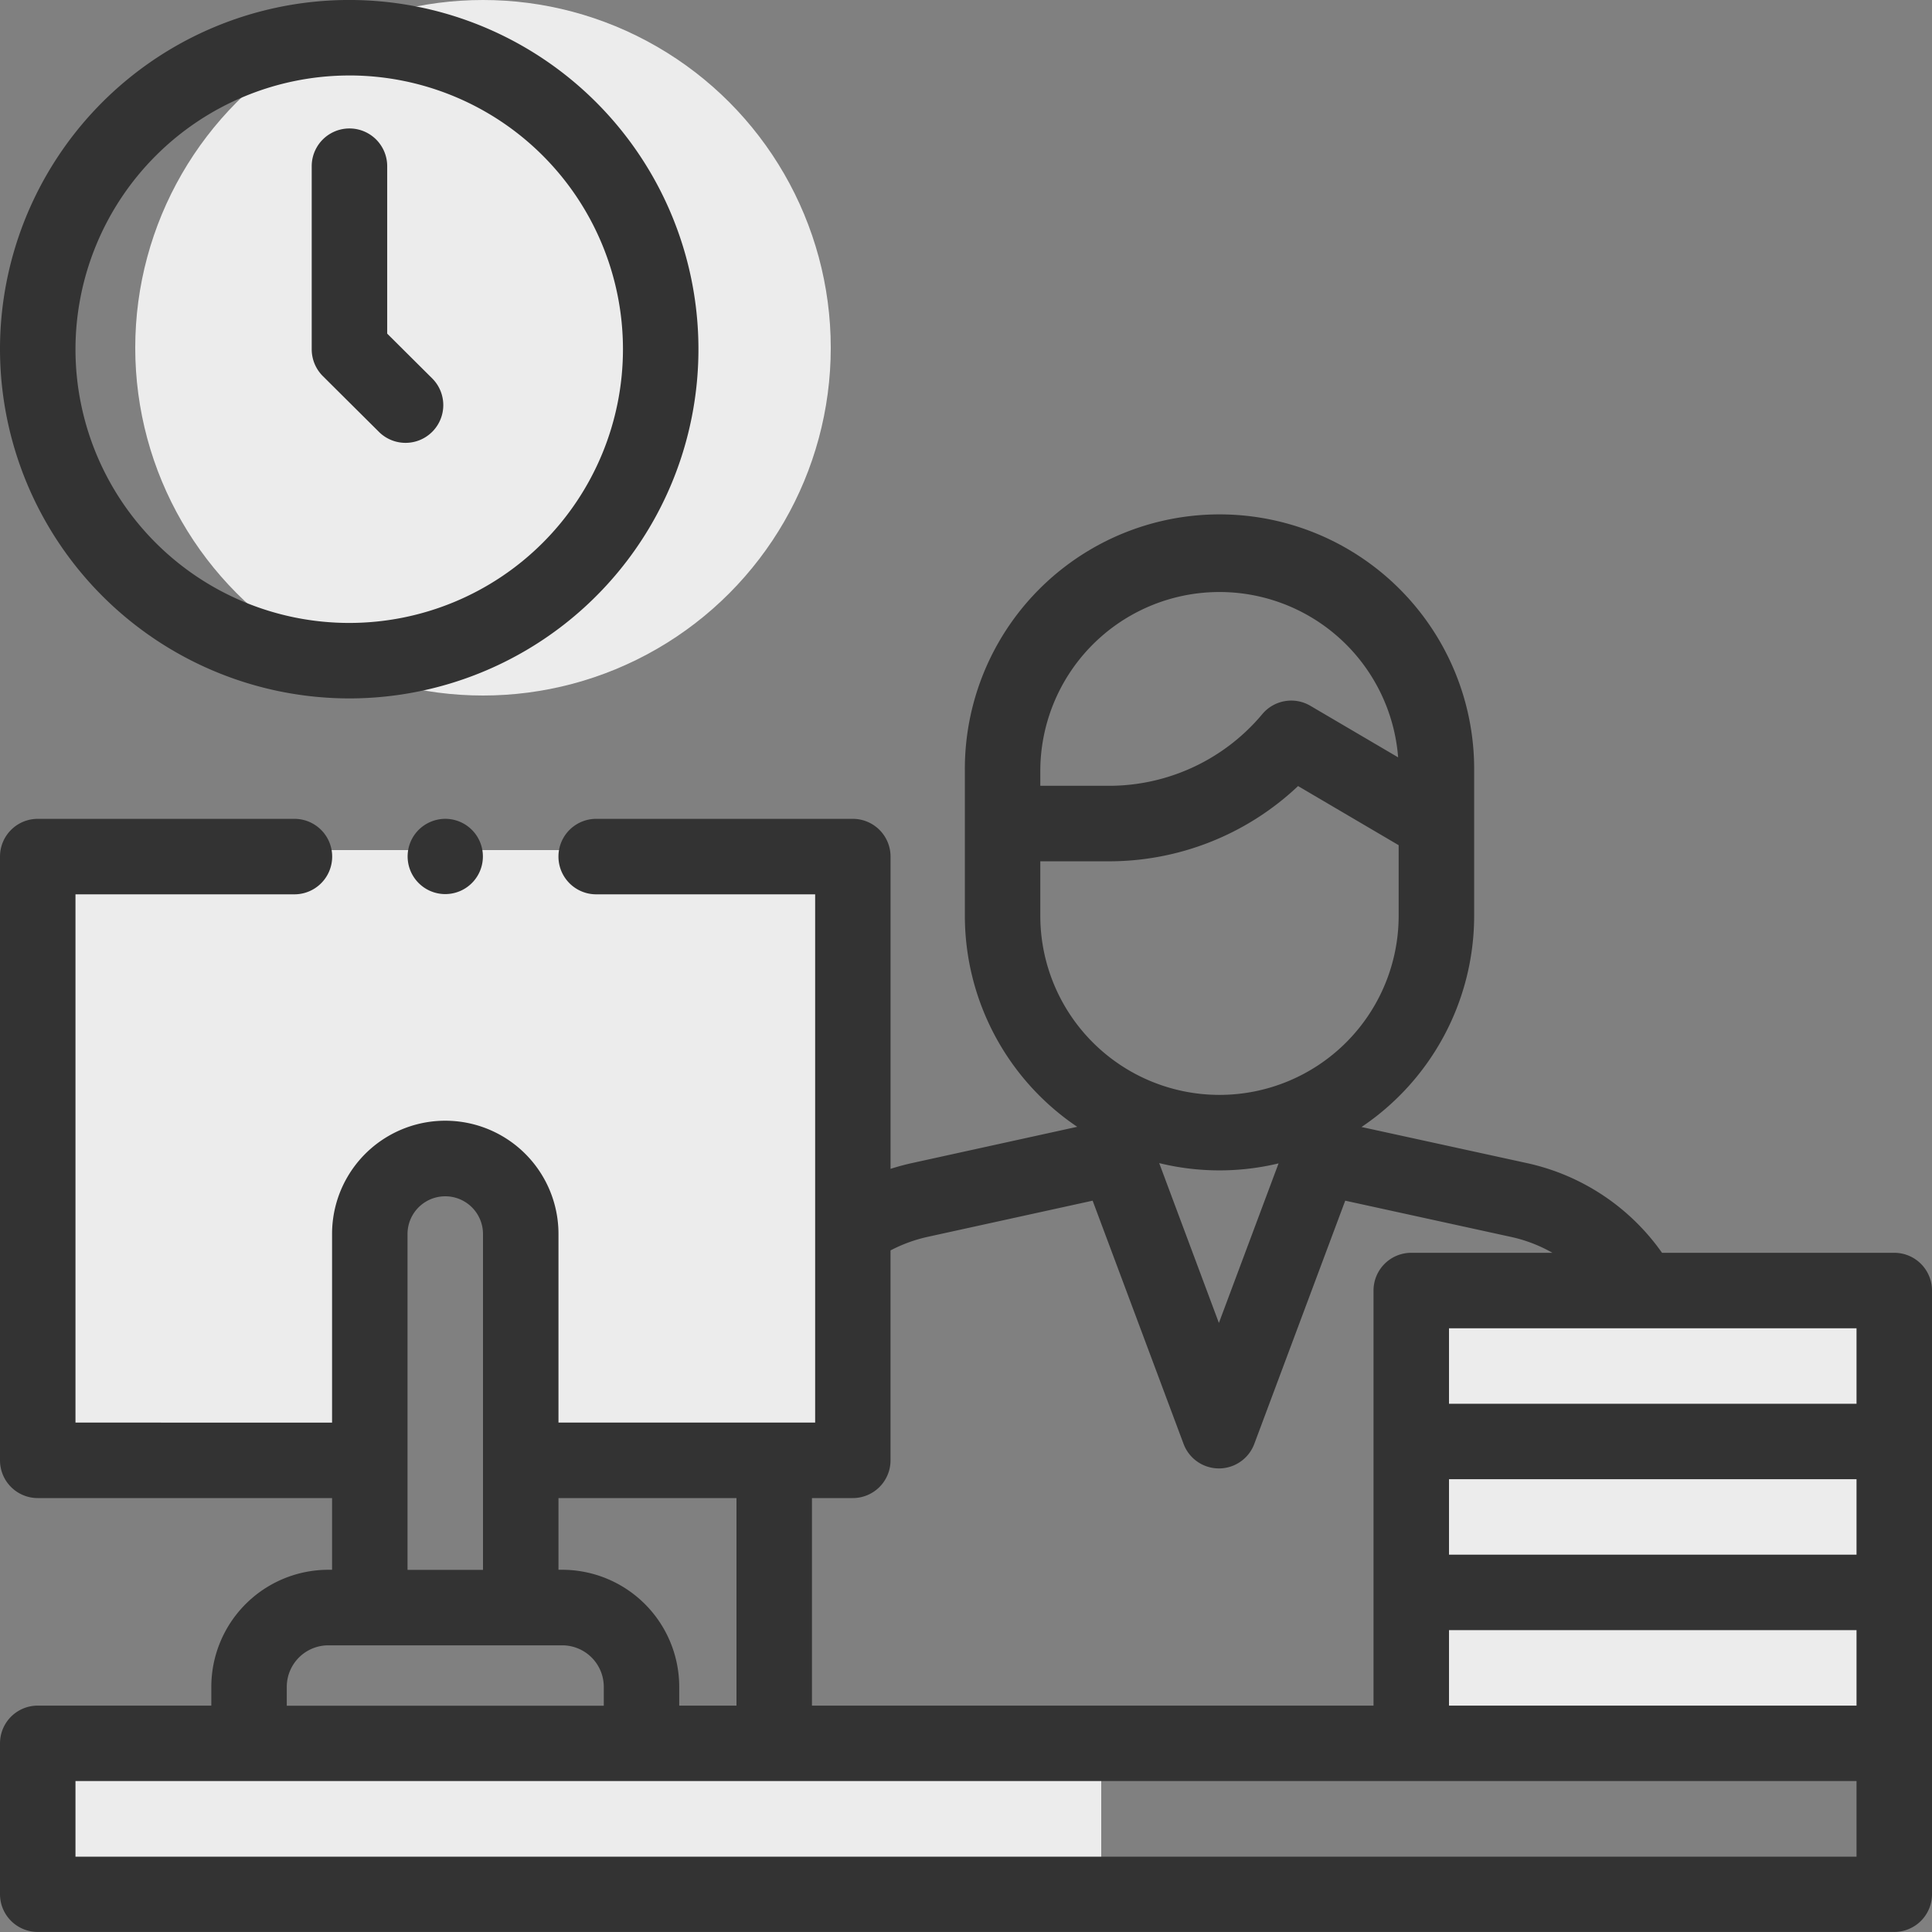 <svg xmlns="http://www.w3.org/2000/svg" width="90" height="90" viewBox="0 0 90 90">
  <rect x="0" y="0" width="90" height="90" fill="#808080" stroke="none"/>
  <g id="adv-icon-6" transform="translate(-1275 -1855)">
    <circle id="Ellipse_1" data-name="Ellipse 1" cx="16.2" cy="16.2" r="16.2" transform="translate(1281.3 1855)" fill="#ececec"/>
    <rect id="Rectangle_138" data-name="Rectangle 138" width="22.5" height="20.7" transform="translate(1340.7 1915.3)" fill="#ececec"/>
    <rect id="Rectangle_139" data-name="Rectangle 139" width="49.5" height="8.1" transform="translate(1276.8 1936)" fill="#ececec"/>
    <path id="Subtraction_1" data-name="Subtraction 1" d="M16.2,28.8H0V0H39.6V28.8H23.4V15.3H16.2V28.8Z" transform="translate(1275.9 1894.6)" fill="#ececec"/>
    <g id="XMLID_2603_" transform="translate(1275 1855)">
      <g id="XMLID_636_">
        <path id="XMLID_1699_" d="M16.268,32.535A16.268,16.268,0,1,0,0,16.268,16.286,16.286,0,0,0,16.268,32.535Zm0-29.02A12.752,12.752,0,1,1,3.516,16.268,12.767,12.767,0,0,1,16.268,3.516Z" fill="#333"/>
        <path id="XMLID_1701_" d="M85.758,48.155a1.758,1.758,0,0,0,2.482-2.49l-2.111-2.1v-7.8a1.758,1.758,0,1,0-3.516,0v8.534a1.762,1.762,0,0,0,.519,1.245Z" transform="translate(-68.092 -28.023)" fill="#333"/>
        <path id="XMLID_1706_" d="M88.242,171.221H77.423a10.4,10.4,0,0,0-6.27-4.173l-7.728-1.687a11.861,11.861,0,0,0,5.247-9.842v-6.724a11.863,11.863,0,1,0-23.725,0v6.724a11.861,11.861,0,0,0,5.234,9.833l-7.723,1.695q-.495.111-.973.264V152.764a1.758,1.758,0,0,0-1.758-1.758H27.773a1.758,1.758,0,1,0,0,3.516h10.2v24.609H26.016v-8.789a5.273,5.273,0,1,0-10.547,0v8.789H3.516V154.522h10.2a1.758,1.758,0,1,0,0-3.516H1.758A1.758,1.758,0,0,0,0,152.764v28.125a1.758,1.758,0,0,0,1.758,1.758H15.469v3.34h-.176a5.456,5.456,0,0,0-5.449,5.449v.879H1.758A1.758,1.758,0,0,0,0,194.072V201.1a1.758,1.758,0,0,0,1.758,1.758H88.242A1.758,1.758,0,0,0,90,201.1V172.979A1.758,1.758,0,0,0,88.242,171.221ZM77.551,192.315H67.5V188.8H86.484v3.516Zm8.933-7.031H67.5v-3.516H86.484Zm0-7.031H67.5v-3.516H86.484ZM48.461,148.795a8.347,8.347,0,0,1,16.669-.654l-4.086-2.4a1.756,1.756,0,0,0-2.238.383,9.314,9.314,0,0,1-7.162,3.343H48.461v-.673Zm0,4.189h3.183a12.817,12.817,0,0,0,8.825-3.505l4.686,2.754v3.285a8.347,8.347,0,1,1-16.694,0v-2.535Zm11.1,14.071-2.78,7.434L54,167.043a11.789,11.789,0,0,0,5.565.012ZM39.726,182.647a1.758,1.758,0,0,0,1.758-1.758V171.11a6.976,6.976,0,0,1,1.726-.631l7.689-1.686,4.237,11.333a1.759,1.759,0,0,0,3.293,0l4.237-11.333,7.736,1.691a6.843,6.843,0,0,1,1.916.737H65.742a1.758,1.758,0,0,0-1.758,1.758v19.336H37.824v-9.668Zm-5.418,0v9.668H31.641v-.879a5.456,5.456,0,0,0-5.449-5.449h-.176v-3.34Zm-15.324-12.3a1.758,1.758,0,0,1,3.516,0v15.644H18.984Zm-5.625,21.094a1.936,1.936,0,0,1,1.934-1.934h10.9a1.936,1.936,0,0,1,1.934,1.934v.879H13.359Zm73.125,7.91H3.516V195.83H86.484Z" transform="translate(0 -112.861)" fill="#333"/>
        <path id="XMLID_1768_" d="M108.515,217.517a1.753,1.753,0,1,0,1.243-.517A1.77,1.77,0,0,0,108.515,217.517Z" transform="translate(-89.016 -178.856)" fill="#333"/>
      </g>
    </g>
  </g>
</svg>
